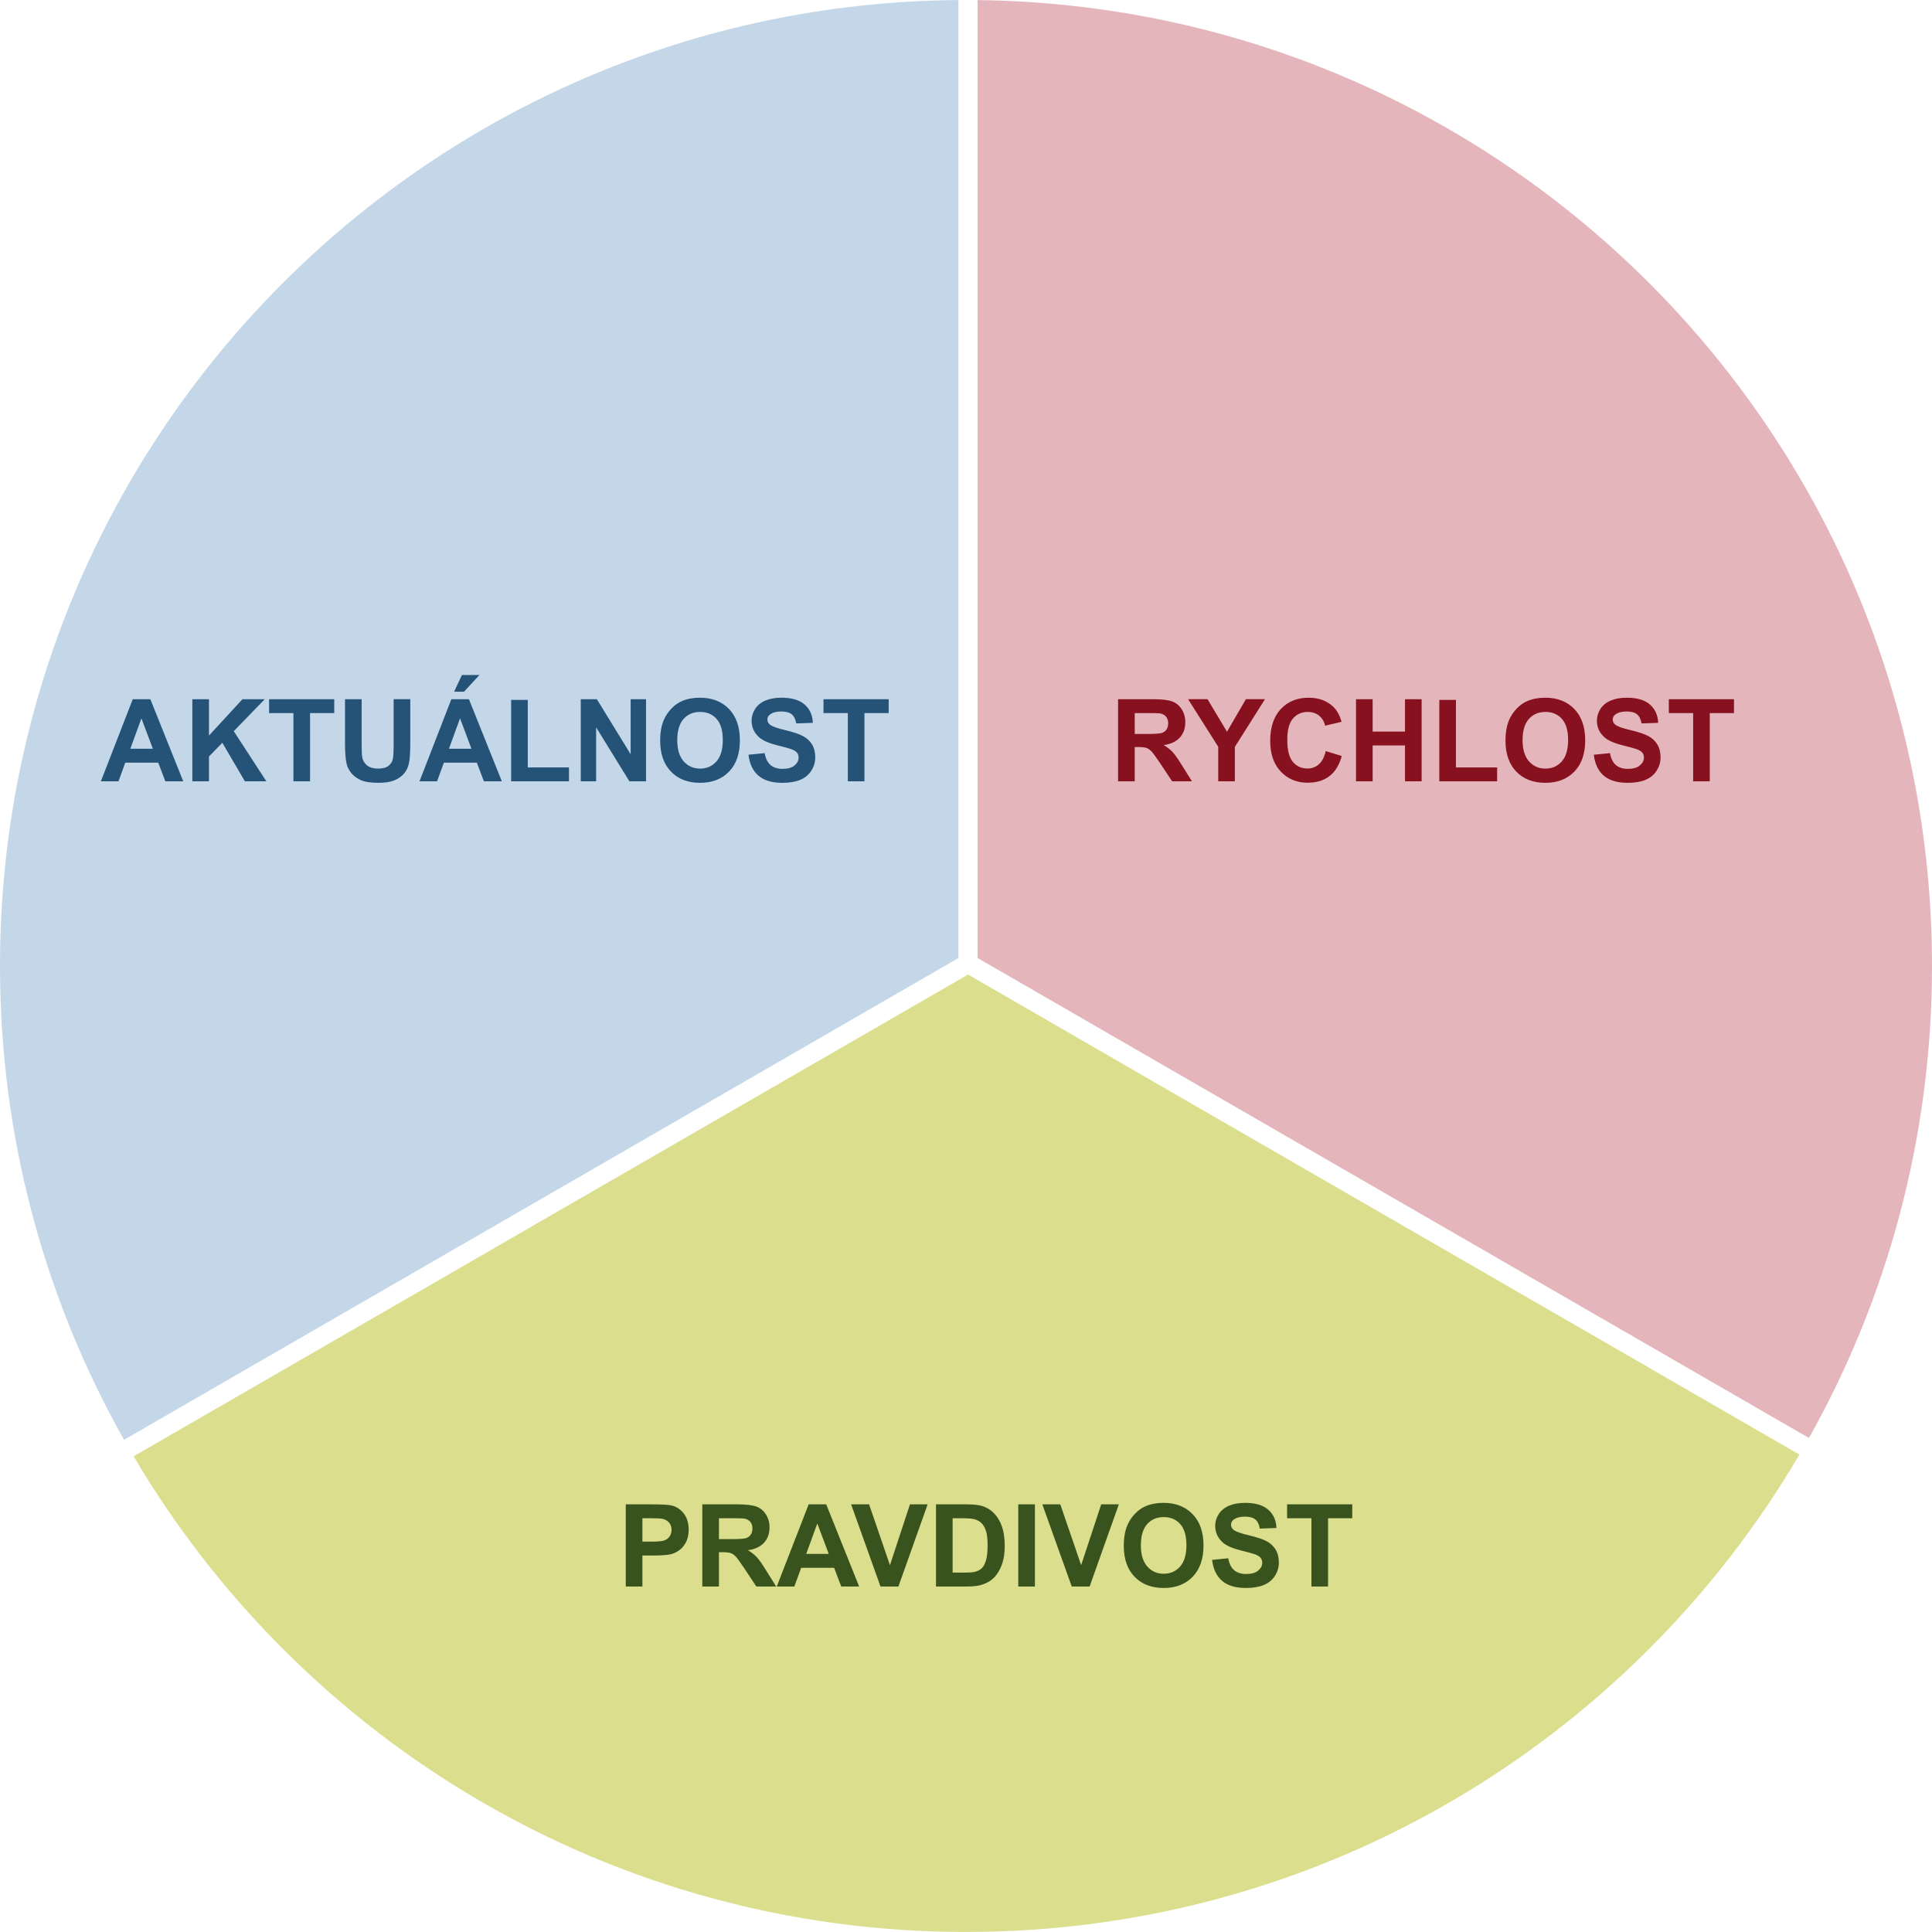 <?xml version="1.0" encoding="UTF-8"?>
<!DOCTYPE svg PUBLIC "-//W3C//DTD SVG 1.1//EN" "http://www.w3.org/Graphics/SVG/1.1/DTD/svg11.dtd">
<!-- Creator: CorelDRAW X6 -->
<svg xmlns="http://www.w3.org/2000/svg" xml:space="preserve" width="269px" height="269px" version="1.1" style="shape-rendering:geometricPrecision; text-rendering:geometricPrecision; image-rendering:optimizeQuality; fill-rule:evenodd; clip-rule:evenodd"
viewBox="0 0 72133 72130"
 xmlns:xlink="http://www.w3.org/1999/xlink">
 <defs>
  <style type="text/css">
   <![CDATA[
    .str0 {stroke:black;stroke-width:151.758}
    .fil0 {fill:none}
    .fil1 {fill:#C3D7E8}
    .fil2 {fill:#DBDE8D}
    .fil3 {fill:#E4B6BC}
    .fil5 {fill:#255277;fill-rule:nonzero}
    .fil6 {fill:#38531D;fill-rule:nonzero}
    .fil4 {fill:#87111E;fill-rule:nonzero}
   ]]>
  </style>
 </defs>
 <g id="Vrstva_x0020_1">
  <polygon class="fil0 str0" points="36123,35996 36123,35996 36123,35996 "/>
  <path class="fil1" d="M4632 53754c-2948,-5227 -4632,-11262 -4632,-17691 0,-19825 15995,-35911 35784,-36063l0 35768 -31152 17986z"/>
  <path class="fil2" d="M67183 54306c-6265,10664 -17854,17824 -31116,17824 -13236,0 -24804,-7131 -31078,-17759l31153 -17986 31041 17921z"/>
  <path class="fil3" d="M36500 2c19719,233 35633,16287 35633,36061 0,6402 -1669,12412 -4594,17624l-31039 -17920 0 -35765z"/>
  <path class="fil4" d="M41745 29170l0 -3066 1304 0c328,0 566,28 714,83 150,55 268,152 357,293 90,141 135,302 135,483 0,231 -68,421 -203,571 -134,150 -336,244 -604,283 133,78 243,164 330,257 87,94 204,260 351,498l374 598 -740 0 -444 -669c-160,-238 -269,-388 -328,-450 -59,-61 -121,-104 -186,-127 -67,-23 -171,-34 -314,-34l-125 0 0 1280 -621 0zm621 -1768l458 0c297,0 482,-13 556,-38 74,-25 132,-69 174,-130 42,-62 62,-139 62,-231 0,-103 -27,-186 -82,-250 -55,-64 -133,-104 -233,-120 -51,-7 -201,-11 -452,-11l-483 0 0 780zm3118 1768l0 -1290 -1125 -1776 726 0 726 1214 706 -1214 712 0 -1124 1780 0 1286 -621 0zm4013 -1130l599 184c-92,338 -245,588 -459,752 -215,164 -486,246 -815,246 -407,0 -742,-139 -1005,-418 -262,-278 -393,-659 -393,-1142 0,-510 132,-907 395,-1190 264,-282 611,-424 1040,-424 376,0 681,112 915,334 140,131 244,319 314,566l-613 145c-36,-158 -112,-284 -227,-376 -115,-92 -255,-138 -419,-138 -228,0 -413,82 -554,245 -142,163 -213,427 -213,792 0,387 70,664 209,828 140,165 321,247 545,247 165,0 307,-52 425,-157 119,-105 204,-269 256,-494zm1131 1130l0 -3066 621 0 0 1208 1208 0 0 -1208 621 0 0 3066 -621 0 0 -1340 -1208 0 0 1340 -621 0zm3110 0l0 -3040 621 0 0 2522 1538 0 0 518 -2159 0zm2471 -1514c0,-313 47,-576 140,-788 70,-157 165,-297 286,-421 121,-125 253,-217 396,-277 191,-81 412,-122 662,-122 452,0 814,141 1085,421 272,282 407,672 407,1172 0,497 -134,885 -404,1165 -269,280 -629,420 -1080,420 -456,0 -819,-139 -1088,-418 -269,-279 -404,-663 -404,-1152zm638 -21c0,348 81,611 241,791 161,179 365,269 612,269 248,0 450,-89 610,-267 158,-178 237,-445 237,-802 0,-351 -77,-614 -232,-787 -154,-173 -359,-260 -615,-260 -256,0 -462,88 -618,263 -157,176 -235,440 -235,793zm2659 542l604 -60c36,202 109,350 220,445 110,95 259,142 447,142 199,0 349,-42 449,-127 101,-84 152,-182 152,-295 0,-73 -22,-134 -64,-186 -42,-51 -116,-95 -222,-132 -72,-26 -236,-70 -493,-134 -331,-83 -563,-184 -696,-305 -188,-169 -281,-375 -281,-619 0,-156 44,-303 132,-439 88,-137 215,-240 382,-312 166,-71 366,-107 601,-107 384,0 673,85 866,256 194,170 296,397 306,682l-621 22c-27,-159 -83,-272 -170,-342 -86,-69 -216,-104 -389,-104 -178,0 -318,37 -419,112 -65,47 -97,111 -97,191 0,73 30,135 92,186 77,67 267,135 567,206 301,71 523,145 666,221 144,76 257,180 338,312 82,132 123,295 123,488 0,176 -49,341 -147,494 -98,154 -235,268 -414,342 -178,75 -401,112 -667,112 -388,0 -685,-89 -893,-268 -208,-179 -331,-439 -372,-781zm3709 993l0 -2548 -908 0 0 -518 2433 0 0 518 -904 0 0 2548 -621 0z"/>
  <path class="fil5" d="M6842 29170l-669 0 -265 -698 -1230 0 -255 698 -657 0 1191 -3066 656 0 1229 3066zm-1135 -1216l-427 -1135 -414 1135 841 0zm1474 1216l0 -3066 621 0 0 1358 1251 -1358 832 0 -1157 1194 1217 1872 -801 0 -843 -1439 -499 512 0 927 -621 0zm3774 0l0 -2548 -908 0 0 -518 2432 0 0 518 -903 0 0 2548 -621 0zm1926 -3066l621 0 0 1662c0,264 8,434 23,512 27,126 89,227 187,303 99,76 234,114 406,114 173,0 304,-36 393,-108 88,-72 141,-160 159,-265 18,-105 27,-278 27,-521l0 -1697 621 0 0 1612c0,369 -16,629 -50,781 -33,152 -95,281 -185,386 -89,105 -209,188 -359,250 -150,62 -346,93 -588,93 -292,0 -513,-33 -664,-101 -150,-68 -270,-156 -357,-264 -88,-109 -145,-222 -173,-341 -41,-175 -61,-435 -61,-779l0 -1637zm5856 3066l-669 0 -265 -698 -1230 0 -255 698 -656 0 1190 -3066 656 0 1229 3066zm-1135 -1216l-426 -1135 -414 1135 840 0zm-647 -2129l291 -625 656 0 -579 625 -368 0zm2129 3345l0 -3040 621 0 0 2522 1538 0 0 518 -2159 0zm2599 0l0 -3066 601 0 1262 2055 0 -2055 574 0 0 3066 -620 0 -1243 -2015 0 2015 -574 0zm2965 -1514c0,-313 47,-576 140,-788 70,-157 165,-297 286,-421 121,-125 253,-217 396,-277 192,-81 412,-122 662,-122 452,0 814,141 1086,421 271,282 406,672 406,1172 0,497 -134,885 -404,1165 -269,280 -629,420 -1080,420 -456,0 -819,-139 -1088,-418 -269,-279 -404,-663 -404,-1152zm638 -21c0,348 81,611 241,791 161,179 365,269 612,269 248,0 450,-89 610,-267 158,-178 237,-445 237,-802 0,-351 -77,-614 -232,-787 -154,-173 -359,-260 -615,-260 -256,0 -462,88 -618,263 -156,176 -235,440 -235,793zm2659 542l604 -60c36,202 109,350 220,445 110,95 260,142 447,142 199,0 349,-42 449,-127 101,-84 152,-182 152,-295 0,-73 -22,-134 -64,-186 -42,-51 -116,-95 -222,-132 -72,-26 -236,-70 -493,-134 -331,-83 -563,-184 -696,-305 -188,-169 -281,-375 -281,-619 0,-156 44,-303 132,-439 88,-137 215,-240 382,-312 166,-71 366,-107 601,-107 384,0 673,85 866,256 194,170 296,397 306,682l-621 22c-27,-159 -83,-272 -169,-342 -87,-69 -217,-104 -390,-104 -178,0 -318,37 -419,112 -64,47 -97,111 -97,191 0,73 30,135 92,186 78,67 267,135 567,206 301,71 523,145 666,221 144,76 257,180 339,312 81,132 122,295 122,488 0,176 -49,341 -147,494 -97,154 -235,268 -414,342 -178,75 -401,112 -667,112 -388,0 -685,-89 -893,-268 -208,-179 -331,-439 -372,-781zm3709 993l0 -2548 -908 0 0 -518 2433 0 0 518 -904 0 0 2548 -621 0z"/>
  <path class="fil6" d="M23364 59232l0 -3067 993 0c377,0 621,15 736,46 175,46 322,146 441,300 118,155 178,354 178,598 0,188 -35,346 -103,474 -68,129 -154,230 -259,303 -105,73 -212,121 -321,145 -148,29 -361,44 -641,44l-403 0 0 1157 -621 0zm621 -2549l0 874 338 0c243,0 406,-16 488,-48 82,-33 146,-83 192,-152 47,-68 70,-148 70,-239 0,-112 -32,-204 -97,-277 -66,-73 -148,-118 -249,-137 -73,-13 -221,-21 -444,-21l-298 0zm2236 2549l0 -3067 1304 0c328,0 566,28 715,83 149,55 267,153 357,293 89,142 134,302 134,484 0,230 -67,420 -202,570 -135,150 -336,244 -605,283 134,78 244,164 330,257 87,94 204,260 351,499l374 598 -740 0 -444 -670c-159,-238 -268,-387 -328,-450 -58,-61 -120,-104 -186,-127 -66,-22 -170,-34 -313,-34l-126 0 0 1281 -621 0zm621 -1769l458 0c297,0 482,-13 557,-38 73,-25 132,-68 173,-130 42,-61 63,-138 63,-230 0,-104 -28,-187 -83,-251 -55,-64 -133,-104 -233,-120 -50,-7 -201,-11 -452,-11l-483 0 0 780zm5235 1769l-669 0 -265 -698 -1230 0 -255 698 -657 0 1191 -3067 656 0 1229 3067zm-1135 -1217l-427 -1135 -414 1135 841 0zm1932 1217l-1097 -3067 671 0 779 2270 747 -2270 660 0 -1091 3067 -669 0zm2072 -3067l1129 0c255,0 449,19 583,59 179,53 333,147 461,282 129,135 226,301 293,497 66,196 100,438 100,725 0,252 -32,469 -95,652 -76,224 -185,404 -327,542 -107,105 -252,186 -434,245 -137,43 -319,65 -547,65l-1163 0 0 -3067zm621 518l0 2030 461 0c172,0 296,-9 372,-29 101,-25 184,-68 249,-128 67,-60 120,-158 162,-295 42,-137 62,-325 62,-562 0,-237 -20,-418 -62,-545 -42,-127 -100,-226 -175,-297 -75,-71 -170,-119 -286,-144 -85,-20 -255,-30 -506,-30l-277 0zm2451 2549l0 -3067 621 0 0 3067 -621 0zm1996 0l-1098 -3067 671 0 779 2270 748 -2270 659 0 -1091 3067 -668 0zm1943 -1515c0,-313 47,-575 141,-788 69,-156 165,-297 285,-421 121,-124 253,-217 397,-277 191,-81 411,-122 661,-122 453,0 814,141 1086,422 271,281 407,671 407,1172 0,496 -135,884 -404,1164 -269,280 -630,420 -1080,420 -456,0 -820,-139 -1089,-418 -269,-278 -404,-662 -404,-1152zm638 -21c0,348 81,611 242,791 160,179 364,269 611,269 248,0 451,-89 610,-267 158,-178 238,-445 238,-801 0,-352 -77,-615 -232,-788 -154,-173 -359,-259 -616,-259 -255,0 -461,87 -618,262 -156,176 -235,440 -235,793zm2659 542l604 -60c37,202 109,350 220,445 111,95 260,142 448,142 198,0 348,-42 449,-126 100,-85 151,-183 151,-296 0,-73 -21,-134 -64,-186 -42,-50 -116,-94 -221,-132 -73,-25 -237,-70 -494,-134 -330,-83 -562,-184 -696,-305 -187,-169 -281,-375 -281,-619 0,-156 44,-303 132,-439 89,-137 216,-240 382,-311 166,-72 366,-108 602,-108 383,0 672,85 866,256 194,171 295,398 305,682l-621 22c-26,-159 -83,-272 -169,-341 -86,-70 -216,-105 -389,-105 -179,0 -318,38 -419,112 -65,48 -98,111 -98,191 0,73 31,135 92,186 78,67 267,135 568,207 300,70 522,145 666,220 144,77 257,180 338,312 81,132 122,295 122,488 0,176 -49,341 -146,494 -98,154 -236,268 -414,342 -179,75 -401,112 -668,112 -387,0 -685,-89 -893,-268 -207,-178 -331,-439 -372,-781zm3709 994l0 -2549 -908 0 0 -518 2433 0 0 518 -904 0 0 2549 -621 0z"/>
 </g>
</svg>
